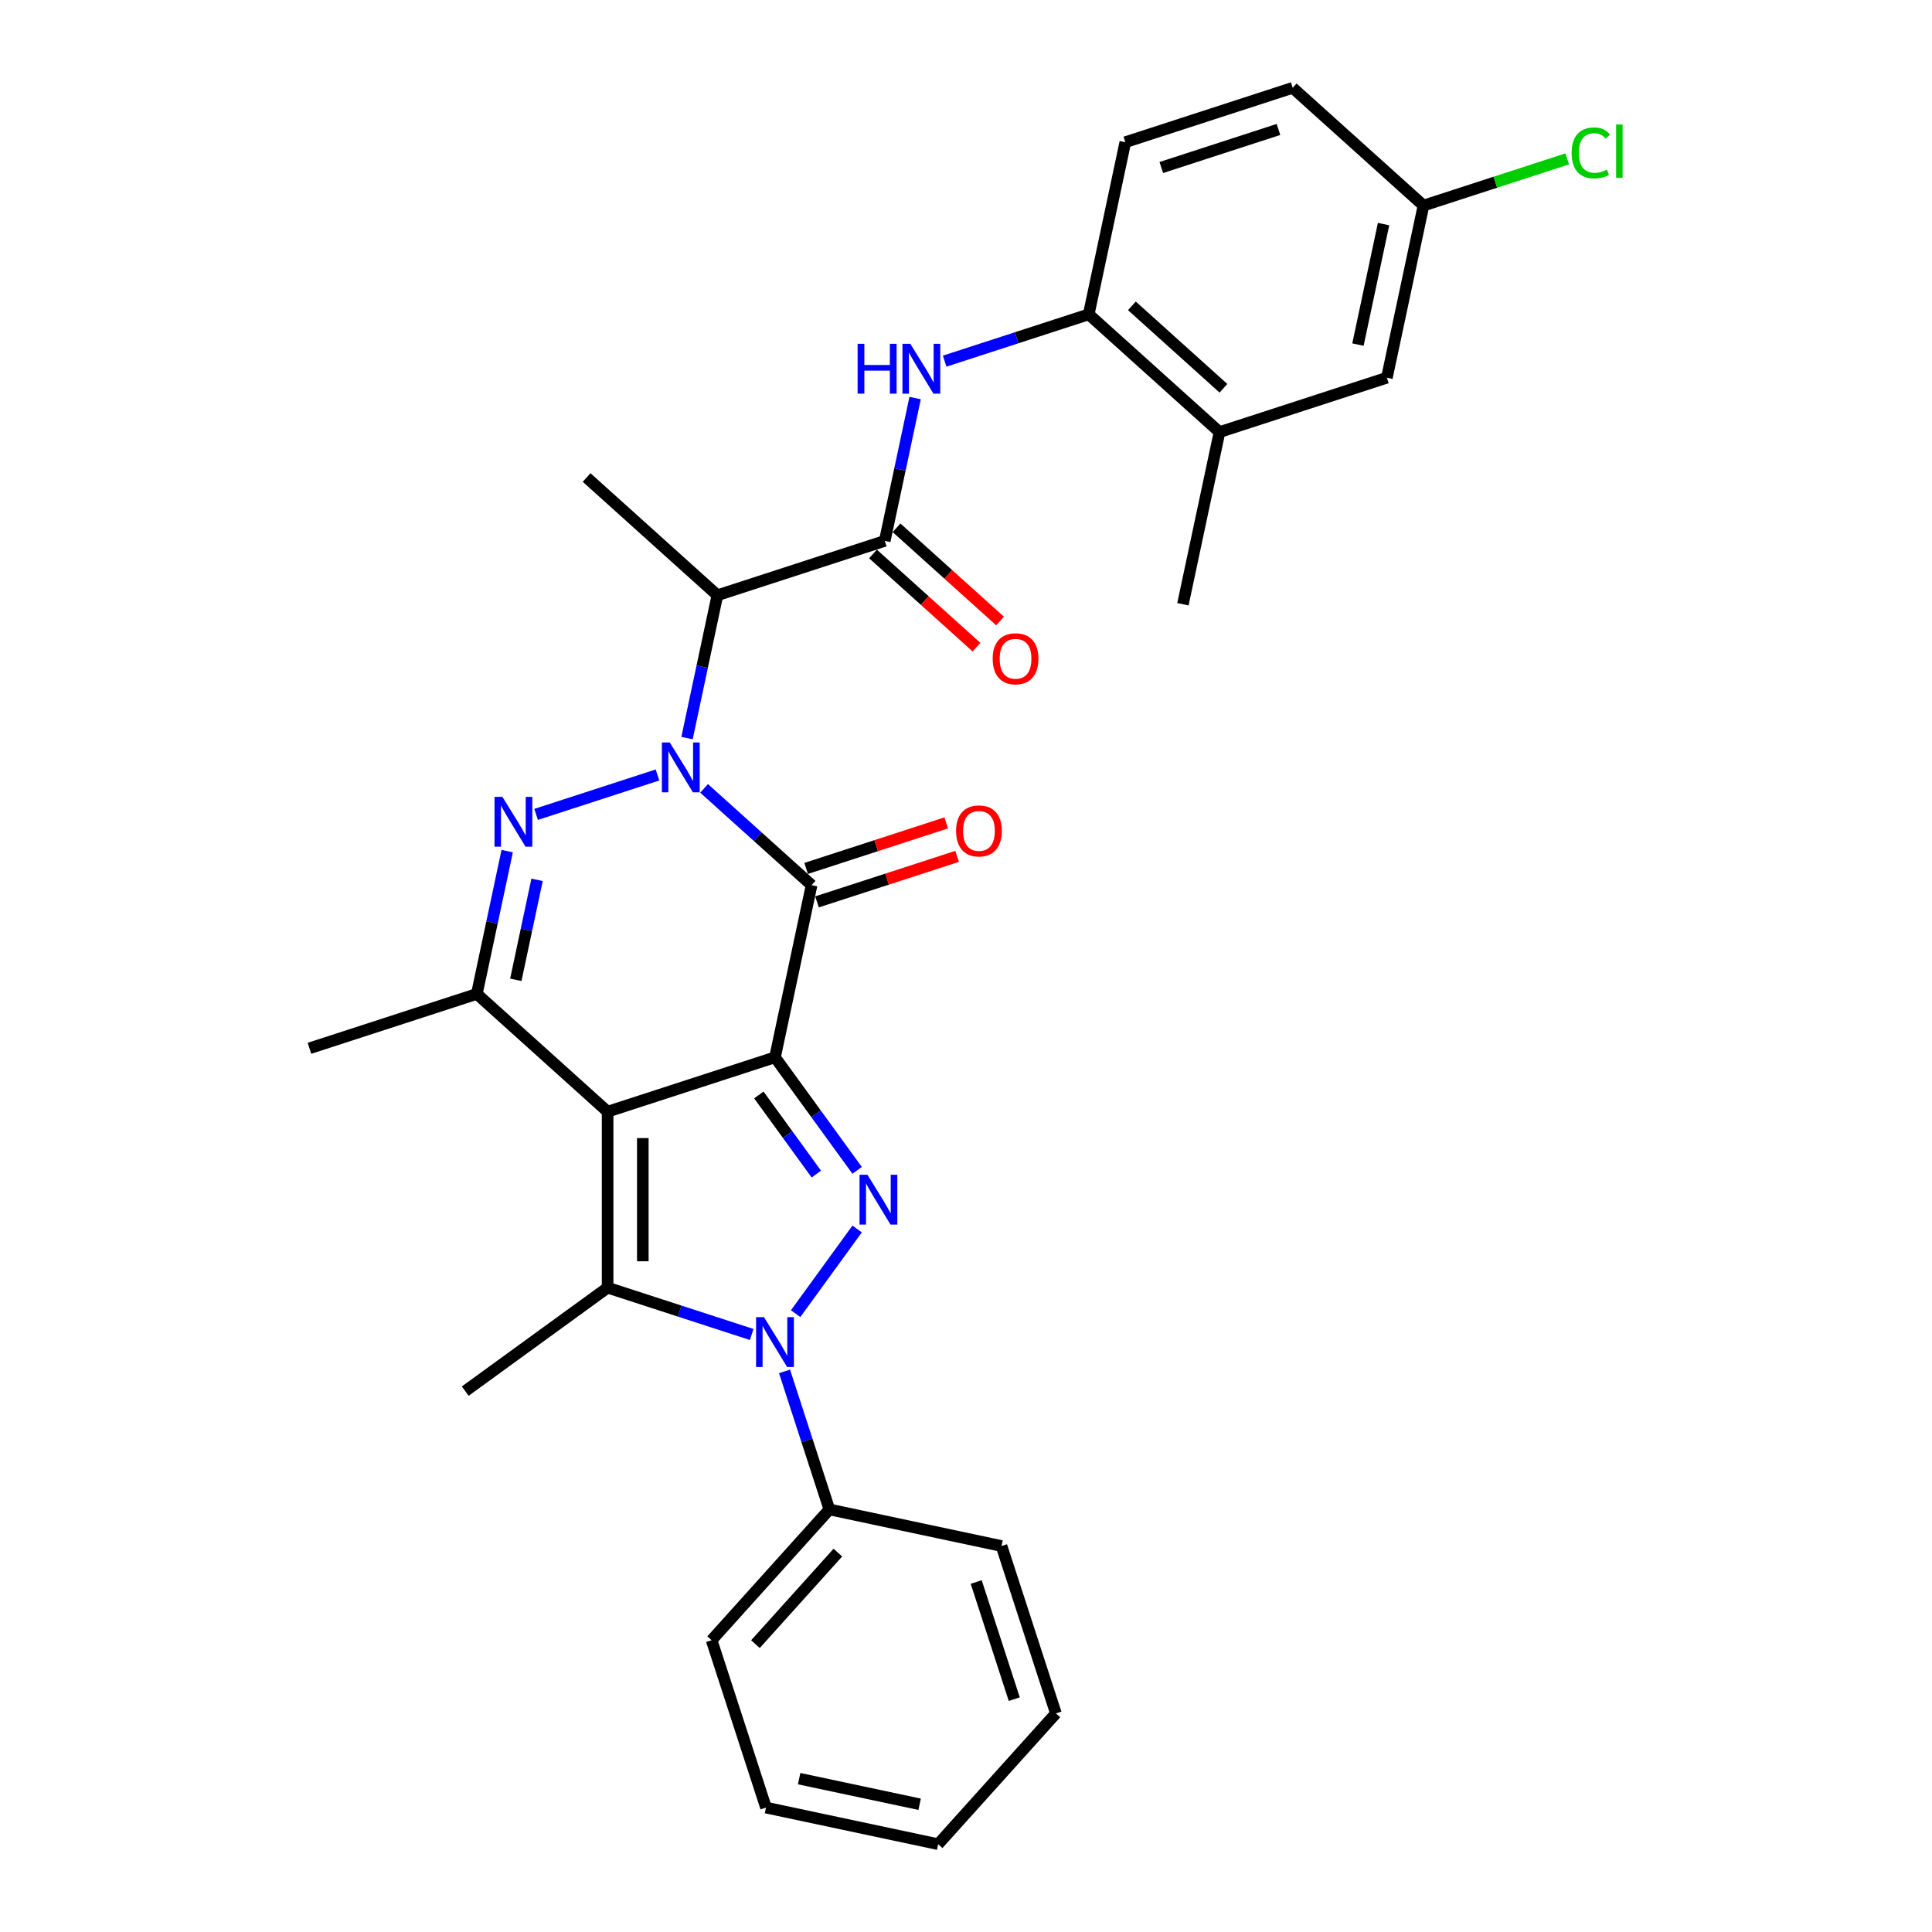 <?xml version='1.0' encoding='iso-8859-1'?>
<svg version='1.1' baseProfile='full'
              xmlns='http://www.w3.org/2000/svg'
                      xmlns:rdkit='http://www.rdkit.org/xml'
                      xmlns:xlink='http://www.w3.org/1999/xlink'
                  xml:space='preserve'
width='1000px' height='1000px' viewBox='0 0 1000 1000'>
<!-- END OF HEADER -->
<rect style='opacity:1.0;fill:#FFFFFF;stroke:none' width='1000' height='1000' x='0' y='0'> </rect>
<path class='bond-0' d='M 401.136,547.257 L 314.503,575.406' style='fill:none;fill-rule:evenodd;stroke:#000000;stroke-width:6px;stroke-linecap:butt;stroke-linejoin:miter;stroke-opacity:1' />
<path class='bond-2' d='M 401.136,547.257 L 420.075,458.156' style='fill:none;fill-rule:evenodd;stroke:#000000;stroke-width:6px;stroke-linecap:butt;stroke-linejoin:miter;stroke-opacity:1' />
<path class='bond-3' d='M 401.136,547.257 L 422.394,576.516' style='fill:none;fill-rule:evenodd;stroke:#000000;stroke-width:6px;stroke-linecap:butt;stroke-linejoin:miter;stroke-opacity:1' />
<path class='bond-3' d='M 422.394,576.516 L 443.652,605.776' style='fill:none;fill-rule:evenodd;stroke:#0000FF;stroke-width:6px;stroke-linecap:butt;stroke-linejoin:miter;stroke-opacity:1' />
<path class='bond-3' d='M 392.774,566.743 L 407.655,587.225' style='fill:none;fill-rule:evenodd;stroke:#000000;stroke-width:6px;stroke-linecap:butt;stroke-linejoin:miter;stroke-opacity:1' />
<path class='bond-3' d='M 407.655,587.225 L 422.536,607.706' style='fill:none;fill-rule:evenodd;stroke:#0000FF;stroke-width:6px;stroke-linecap:butt;stroke-linejoin:miter;stroke-opacity:1' />
<path class='bond-6' d='M 314.503,575.406 L 314.503,666.497' style='fill:none;fill-rule:evenodd;stroke:#000000;stroke-width:6px;stroke-linecap:butt;stroke-linejoin:miter;stroke-opacity:1' />
<path class='bond-6' d='M 332.721,589.069 L 332.721,652.833' style='fill:none;fill-rule:evenodd;stroke:#000000;stroke-width:6px;stroke-linecap:butt;stroke-linejoin:miter;stroke-opacity:1' />
<path class='bond-7' d='M 314.503,575.406 L 246.809,514.454' style='fill:none;fill-rule:evenodd;stroke:#000000;stroke-width:6px;stroke-linecap:butt;stroke-linejoin:miter;stroke-opacity:1' />
<path class='bond-1' d='M 364.441,408.063 L 392.258,433.11' style='fill:none;fill-rule:evenodd;stroke:#0000FF;stroke-width:6px;stroke-linecap:butt;stroke-linejoin:miter;stroke-opacity:1' />
<path class='bond-1' d='M 392.258,433.11 L 420.075,458.156' style='fill:none;fill-rule:evenodd;stroke:#000000;stroke-width:6px;stroke-linecap:butt;stroke-linejoin:miter;stroke-opacity:1' />
<path class='bond-5' d='M 340.32,401.122 L 277.491,421.537' style='fill:none;fill-rule:evenodd;stroke:#0000FF;stroke-width:6px;stroke-linecap:butt;stroke-linejoin:miter;stroke-opacity:1' />
<path class='bond-8' d='M 355.606,382.028 L 363.463,345.065' style='fill:none;fill-rule:evenodd;stroke:#0000FF;stroke-width:6px;stroke-linecap:butt;stroke-linejoin:miter;stroke-opacity:1' />
<path class='bond-8' d='M 363.463,345.065 L 371.32,308.103' style='fill:none;fill-rule:evenodd;stroke:#000000;stroke-width:6px;stroke-linecap:butt;stroke-linejoin:miter;stroke-opacity:1' />
<path class='bond-12' d='M 422.89,466.819 L 459.147,455.039' style='fill:none;fill-rule:evenodd;stroke:#000000;stroke-width:6px;stroke-linecap:butt;stroke-linejoin:miter;stroke-opacity:1' />
<path class='bond-12' d='M 459.147,455.039 L 495.404,443.258' style='fill:none;fill-rule:evenodd;stroke:#FF0000;stroke-width:6px;stroke-linecap:butt;stroke-linejoin:miter;stroke-opacity:1' />
<path class='bond-12' d='M 417.26,449.493 L 453.517,437.712' style='fill:none;fill-rule:evenodd;stroke:#000000;stroke-width:6px;stroke-linecap:butt;stroke-linejoin:miter;stroke-opacity:1' />
<path class='bond-12' d='M 453.517,437.712 L 489.774,425.931' style='fill:none;fill-rule:evenodd;stroke:#FF0000;stroke-width:6px;stroke-linecap:butt;stroke-linejoin:miter;stroke-opacity:1' />
<path class='bond-4' d='M 443.652,636.127 L 411.821,679.939' style='fill:none;fill-rule:evenodd;stroke:#0000FF;stroke-width:6px;stroke-linecap:butt;stroke-linejoin:miter;stroke-opacity:1' />
<path class='bond-14' d='M 406.067,709.822 L 417.676,745.55' style='fill:none;fill-rule:evenodd;stroke:#0000FF;stroke-width:6px;stroke-linecap:butt;stroke-linejoin:miter;stroke-opacity:1' />
<path class='bond-14' d='M 417.676,745.55 L 429.285,781.279' style='fill:none;fill-rule:evenodd;stroke:#000000;stroke-width:6px;stroke-linecap:butt;stroke-linejoin:miter;stroke-opacity:1' />
<path class='bond-31' d='M 389.075,690.727 L 351.789,678.612' style='fill:none;fill-rule:evenodd;stroke:#0000FF;stroke-width:6px;stroke-linecap:butt;stroke-linejoin:miter;stroke-opacity:1' />
<path class='bond-31' d='M 351.789,678.612 L 314.503,666.497' style='fill:none;fill-rule:evenodd;stroke:#000000;stroke-width:6px;stroke-linecap:butt;stroke-linejoin:miter;stroke-opacity:1' />
<path class='bond-30' d='M 262.522,440.528 L 254.665,477.491' style='fill:none;fill-rule:evenodd;stroke:#0000FF;stroke-width:6px;stroke-linecap:butt;stroke-linejoin:miter;stroke-opacity:1' />
<path class='bond-30' d='M 254.665,477.491 L 246.809,514.454' style='fill:none;fill-rule:evenodd;stroke:#000000;stroke-width:6px;stroke-linecap:butt;stroke-linejoin:miter;stroke-opacity:1' />
<path class='bond-30' d='M 277.985,455.405 L 272.485,481.279' style='fill:none;fill-rule:evenodd;stroke:#0000FF;stroke-width:6px;stroke-linecap:butt;stroke-linejoin:miter;stroke-opacity:1' />
<path class='bond-30' d='M 272.485,481.279 L 266.986,507.153' style='fill:none;fill-rule:evenodd;stroke:#000000;stroke-width:6px;stroke-linecap:butt;stroke-linejoin:miter;stroke-opacity:1' />
<path class='bond-18' d='M 314.503,666.497 L 240.808,720.039' style='fill:none;fill-rule:evenodd;stroke:#000000;stroke-width:6px;stroke-linecap:butt;stroke-linejoin:miter;stroke-opacity:1' />
<path class='bond-20' d='M 246.809,514.454 L 160.175,542.602' style='fill:none;fill-rule:evenodd;stroke:#000000;stroke-width:6px;stroke-linecap:butt;stroke-linejoin:miter;stroke-opacity:1' />
<path class='bond-9' d='M 371.32,308.103 L 457.953,279.954' style='fill:none;fill-rule:evenodd;stroke:#000000;stroke-width:6px;stroke-linecap:butt;stroke-linejoin:miter;stroke-opacity:1' />
<path class='bond-22' d='M 371.32,308.103 L 303.626,247.151' style='fill:none;fill-rule:evenodd;stroke:#000000;stroke-width:6px;stroke-linecap:butt;stroke-linejoin:miter;stroke-opacity:1' />
<path class='bond-10' d='M 457.953,279.954 L 465.81,242.992' style='fill:none;fill-rule:evenodd;stroke:#000000;stroke-width:6px;stroke-linecap:butt;stroke-linejoin:miter;stroke-opacity:1' />
<path class='bond-10' d='M 465.81,242.992 L 473.666,206.029' style='fill:none;fill-rule:evenodd;stroke:#0000FF;stroke-width:6px;stroke-linecap:butt;stroke-linejoin:miter;stroke-opacity:1' />
<path class='bond-15' d='M 451.858,286.723 L 478.645,310.843' style='fill:none;fill-rule:evenodd;stroke:#000000;stroke-width:6px;stroke-linecap:butt;stroke-linejoin:miter;stroke-opacity:1' />
<path class='bond-15' d='M 478.645,310.843 L 505.433,334.963' style='fill:none;fill-rule:evenodd;stroke:#FF0000;stroke-width:6px;stroke-linecap:butt;stroke-linejoin:miter;stroke-opacity:1' />
<path class='bond-15' d='M 464.048,273.185 L 490.836,297.304' style='fill:none;fill-rule:evenodd;stroke:#000000;stroke-width:6px;stroke-linecap:butt;stroke-linejoin:miter;stroke-opacity:1' />
<path class='bond-15' d='M 490.836,297.304 L 517.623,321.424' style='fill:none;fill-rule:evenodd;stroke:#FF0000;stroke-width:6px;stroke-linecap:butt;stroke-linejoin:miter;stroke-opacity:1' />
<path class='bond-11' d='M 488.952,186.934 L 526.239,174.819' style='fill:none;fill-rule:evenodd;stroke:#0000FF;stroke-width:6px;stroke-linecap:butt;stroke-linejoin:miter;stroke-opacity:1' />
<path class='bond-11' d='M 526.239,174.819 L 563.525,162.704' style='fill:none;fill-rule:evenodd;stroke:#000000;stroke-width:6px;stroke-linecap:butt;stroke-linejoin:miter;stroke-opacity:1' />
<path class='bond-13' d='M 563.525,162.704 L 631.219,223.656' style='fill:none;fill-rule:evenodd;stroke:#000000;stroke-width:6px;stroke-linecap:butt;stroke-linejoin:miter;stroke-opacity:1' />
<path class='bond-13' d='M 585.87,158.308 L 633.256,200.975' style='fill:none;fill-rule:evenodd;stroke:#000000;stroke-width:6px;stroke-linecap:butt;stroke-linejoin:miter;stroke-opacity:1' />
<path class='bond-17' d='M 563.525,162.704 L 582.464,73.603' style='fill:none;fill-rule:evenodd;stroke:#000000;stroke-width:6px;stroke-linecap:butt;stroke-linejoin:miter;stroke-opacity:1' />
<path class='bond-16' d='M 631.219,223.656 L 717.852,195.508' style='fill:none;fill-rule:evenodd;stroke:#000000;stroke-width:6px;stroke-linecap:butt;stroke-linejoin:miter;stroke-opacity:1' />
<path class='bond-24' d='M 631.219,223.656 L 612.28,312.757' style='fill:none;fill-rule:evenodd;stroke:#000000;stroke-width:6px;stroke-linecap:butt;stroke-linejoin:miter;stroke-opacity:1' />
<path class='bond-25' d='M 429.285,781.279 L 368.333,848.973' style='fill:none;fill-rule:evenodd;stroke:#000000;stroke-width:6px;stroke-linecap:butt;stroke-linejoin:miter;stroke-opacity:1' />
<path class='bond-25' d='M 433.681,803.624 L 391.014,851.01' style='fill:none;fill-rule:evenodd;stroke:#000000;stroke-width:6px;stroke-linecap:butt;stroke-linejoin:miter;stroke-opacity:1' />
<path class='bond-26' d='M 429.285,781.279 L 518.386,800.218' style='fill:none;fill-rule:evenodd;stroke:#000000;stroke-width:6px;stroke-linecap:butt;stroke-linejoin:miter;stroke-opacity:1' />
<path class='bond-33' d='M 717.852,195.508 L 736.791,106.407' style='fill:none;fill-rule:evenodd;stroke:#000000;stroke-width:6px;stroke-linecap:butt;stroke-linejoin:miter;stroke-opacity:1' />
<path class='bond-33' d='M 702.873,178.355 L 716.13,115.984' style='fill:none;fill-rule:evenodd;stroke:#000000;stroke-width:6px;stroke-linecap:butt;stroke-linejoin:miter;stroke-opacity:1' />
<path class='bond-21' d='M 582.464,73.603 L 669.097,45.455' style='fill:none;fill-rule:evenodd;stroke:#000000;stroke-width:6px;stroke-linecap:butt;stroke-linejoin:miter;stroke-opacity:1' />
<path class='bond-21' d='M 601.089,86.708 L 661.732,67.004' style='fill:none;fill-rule:evenodd;stroke:#000000;stroke-width:6px;stroke-linecap:butt;stroke-linejoin:miter;stroke-opacity:1' />
<path class='bond-19' d='M 736.791,106.407 L 669.097,45.455' style='fill:none;fill-rule:evenodd;stroke:#000000;stroke-width:6px;stroke-linecap:butt;stroke-linejoin:miter;stroke-opacity:1' />
<path class='bond-23' d='M 736.791,106.407 L 773.996,94.318' style='fill:none;fill-rule:evenodd;stroke:#000000;stroke-width:6px;stroke-linecap:butt;stroke-linejoin:miter;stroke-opacity:1' />
<path class='bond-23' d='M 773.996,94.318 L 811.2,82.23' style='fill:none;fill-rule:evenodd;stroke:#00CC00;stroke-width:6px;stroke-linecap:butt;stroke-linejoin:miter;stroke-opacity:1' />
<path class='bond-28' d='M 368.333,848.973 L 396.481,935.606' style='fill:none;fill-rule:evenodd;stroke:#000000;stroke-width:6px;stroke-linecap:butt;stroke-linejoin:miter;stroke-opacity:1' />
<path class='bond-27' d='M 518.386,800.218 L 546.535,886.851' style='fill:none;fill-rule:evenodd;stroke:#000000;stroke-width:6px;stroke-linecap:butt;stroke-linejoin:miter;stroke-opacity:1' />
<path class='bond-27' d='M 505.281,818.843 L 524.986,879.486' style='fill:none;fill-rule:evenodd;stroke:#000000;stroke-width:6px;stroke-linecap:butt;stroke-linejoin:miter;stroke-opacity:1' />
<path class='bond-29' d='M 546.535,886.851 L 485.582,954.545' style='fill:none;fill-rule:evenodd;stroke:#000000;stroke-width:6px;stroke-linecap:butt;stroke-linejoin:miter;stroke-opacity:1' />
<path class='bond-32' d='M 396.481,935.606 L 485.582,954.545' style='fill:none;fill-rule:evenodd;stroke:#000000;stroke-width:6px;stroke-linecap:butt;stroke-linejoin:miter;stroke-opacity:1' />
<path class='bond-32' d='M 413.634,920.627 L 476.005,933.884' style='fill:none;fill-rule:evenodd;stroke:#000000;stroke-width:6px;stroke-linecap:butt;stroke-linejoin:miter;stroke-opacity:1' />
<path  class='atom-2' d='M 346.678 384.305
L 355.132 397.969
Q 355.97 399.317, 357.318 401.758
Q 358.666 404.2, 358.739 404.345
L 358.739 384.305
L 362.164 384.305
L 362.164 410.102
L 358.63 410.102
L 349.557 395.163
Q 348.5 393.414, 347.371 391.41
Q 346.278 389.406, 345.95 388.787
L 345.95 410.102
L 342.598 410.102
L 342.598 384.305
L 346.678 384.305
' fill='#0000FF'/>
<path  class='atom-4' d='M 448.976 608.053
L 457.429 621.717
Q 458.267 623.065, 459.615 625.506
Q 460.964 627.947, 461.036 628.093
L 461.036 608.053
L 464.461 608.053
L 464.461 633.85
L 460.927 633.85
L 451.854 618.911
Q 450.798 617.162, 449.668 615.158
Q 448.575 613.154, 448.247 612.535
L 448.247 633.85
L 444.895 633.85
L 444.895 608.053
L 448.976 608.053
' fill='#0000FF'/>
<path  class='atom-5' d='M 395.434 681.747
L 403.887 695.411
Q 404.725 696.759, 406.073 699.201
Q 407.421 701.642, 407.494 701.788
L 407.494 681.747
L 410.919 681.747
L 410.919 707.545
L 407.385 707.545
L 398.312 692.606
Q 397.255 690.857, 396.126 688.853
Q 395.033 686.849, 394.705 686.229
L 394.705 707.545
L 391.353 707.545
L 391.353 681.747
L 395.434 681.747
' fill='#0000FF'/>
<path  class='atom-6' d='M 260.045 412.454
L 268.499 426.118
Q 269.337 427.466, 270.685 429.907
Q 272.033 432.348, 272.106 432.494
L 272.106 412.454
L 275.531 412.454
L 275.531 438.251
L 271.996 438.251
L 262.924 423.312
Q 261.867 421.563, 260.738 419.559
Q 259.644 417.555, 259.317 416.936
L 259.317 438.251
L 255.964 438.251
L 255.964 412.454
L 260.045 412.454
' fill='#0000FF'/>
<path  class='atom-11' d='M 443.899 177.955
L 447.396 177.955
L 447.396 188.922
L 460.587 188.922
L 460.587 177.955
L 464.084 177.955
L 464.084 203.752
L 460.587 203.752
L 460.587 191.837
L 447.396 191.837
L 447.396 203.752
L 443.899 203.752
L 443.899 177.955
' fill='#0000FF'/>
<path  class='atom-11' d='M 471.19 177.955
L 479.643 191.618
Q 480.481 192.966, 481.829 195.408
Q 483.177 197.849, 483.25 197.995
L 483.25 177.955
L 486.675 177.955
L 486.675 203.752
L 483.141 203.752
L 474.068 188.813
Q 473.011 187.064, 471.882 185.06
Q 470.789 183.056, 470.461 182.436
L 470.461 203.752
L 467.109 203.752
L 467.109 177.955
L 471.19 177.955
' fill='#0000FF'/>
<path  class='atom-13' d='M 494.866 430.08
Q 494.866 423.886, 497.927 420.424
Q 500.988 416.963, 506.708 416.963
Q 512.429 416.963, 515.489 420.424
Q 518.55 423.886, 518.55 430.08
Q 518.55 436.347, 515.453 439.918
Q 512.356 443.452, 506.708 443.452
Q 501.024 443.452, 497.927 439.918
Q 494.866 436.383, 494.866 430.08
M 506.708 440.537
Q 510.643 440.537, 512.757 437.914
Q 514.906 435.254, 514.906 430.08
Q 514.906 425.015, 512.757 422.465
Q 510.643 419.878, 506.708 419.878
Q 502.773 419.878, 500.623 422.428
Q 498.51 424.979, 498.51 430.08
Q 498.51 435.29, 500.623 437.914
Q 502.773 440.537, 506.708 440.537
' fill='#FF0000'/>
<path  class='atom-16' d='M 513.805 340.979
Q 513.805 334.785, 516.866 331.323
Q 519.927 327.862, 525.647 327.862
Q 531.368 327.862, 534.428 331.323
Q 537.489 334.785, 537.489 340.979
Q 537.489 347.246, 534.392 350.817
Q 531.295 354.351, 525.647 354.351
Q 519.963 354.351, 516.866 350.817
Q 513.805 347.283, 513.805 340.979
M 525.647 351.436
Q 529.582 351.436, 531.696 348.813
Q 533.845 346.153, 533.845 340.979
Q 533.845 335.914, 531.696 333.364
Q 529.582 330.777, 525.647 330.777
Q 521.712 330.777, 519.562 333.327
Q 517.449 335.878, 517.449 340.979
Q 517.449 346.189, 519.562 348.813
Q 521.712 351.436, 525.647 351.436
' fill='#FF0000'/>
<path  class='atom-24' d='M 813.477 79.15
Q 813.477 72.738, 816.465 69.385
Q 819.489 65.997, 825.21 65.997
Q 830.53 65.997, 833.372 69.75
L 830.967 71.718
Q 828.89 68.985, 825.21 68.985
Q 821.311 68.985, 819.234 71.608
Q 817.194 74.195, 817.194 79.15
Q 817.194 84.252, 819.307 86.875
Q 821.457 89.499, 825.611 89.499
Q 828.453 89.499, 831.769 87.786
L 832.789 90.519
Q 831.441 91.393, 829.4 91.903
Q 827.36 92.413, 825.101 92.413
Q 819.489 92.413, 816.465 88.988
Q 813.477 85.563, 813.477 79.15
' fill='#00CC00'/>
<path  class='atom-24' d='M 836.505 64.43
L 839.857 64.43
L 839.857 92.085
L 836.505 92.085
L 836.505 64.43
' fill='#00CC00'/>
</svg>

